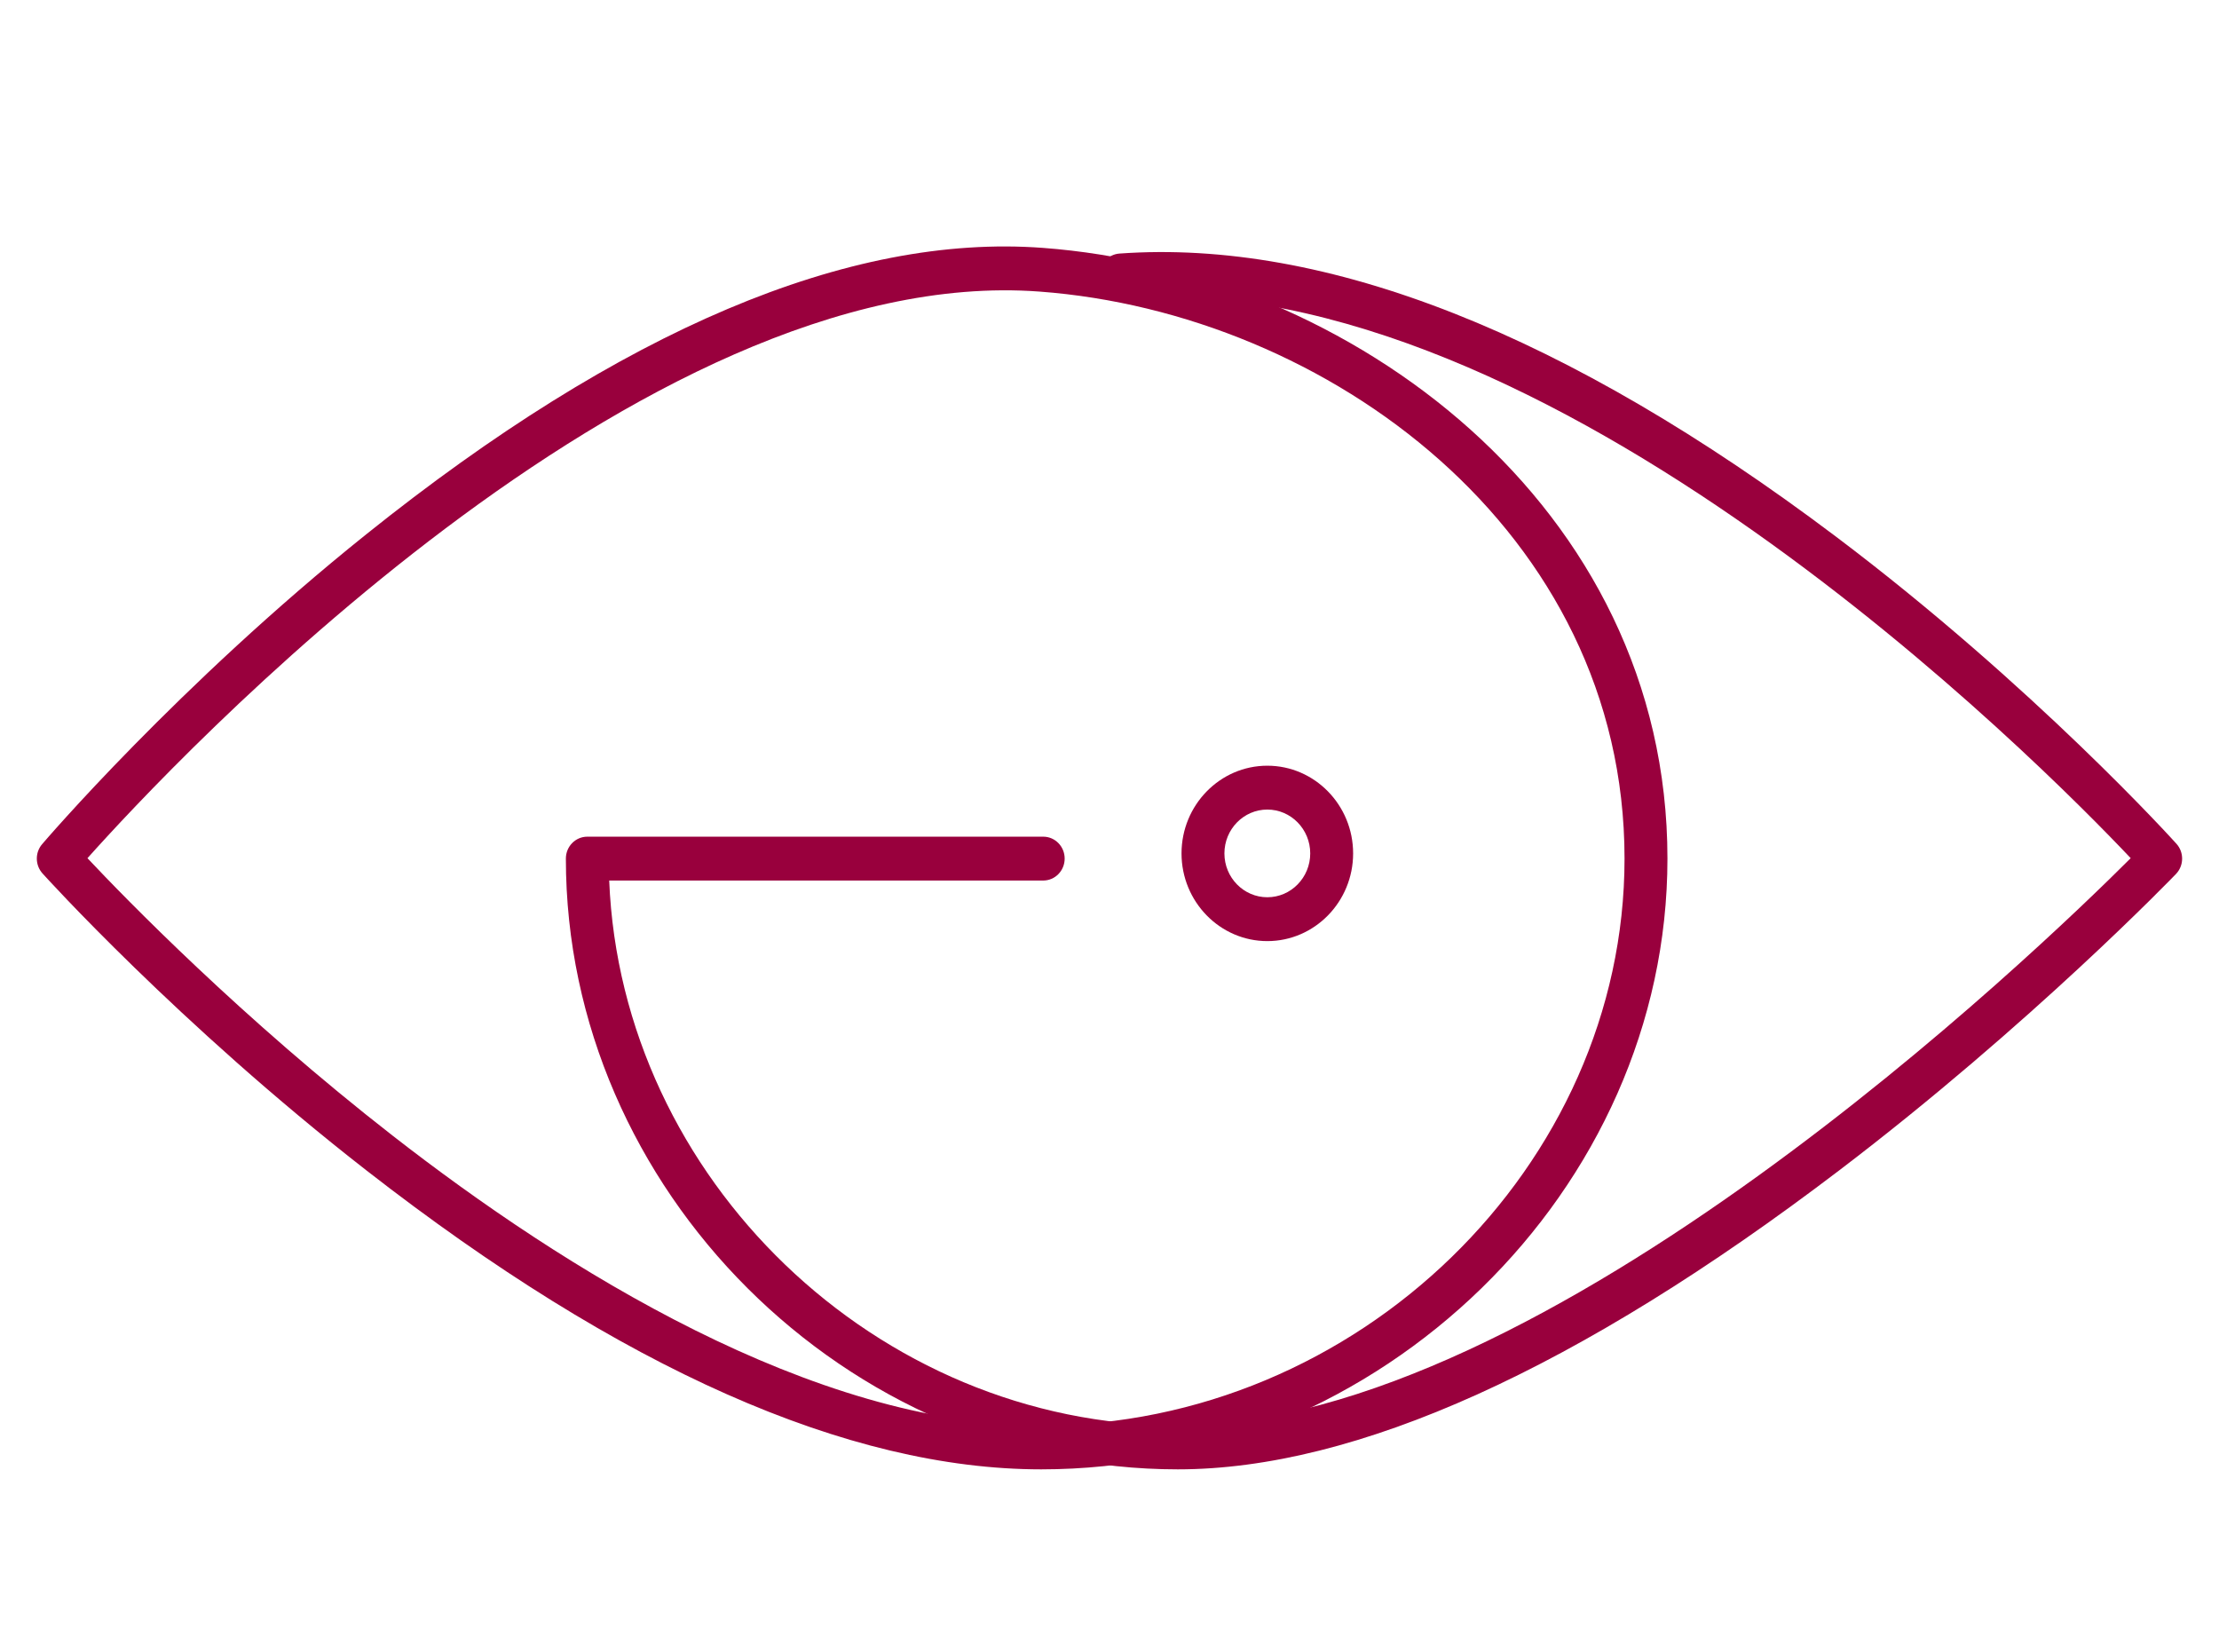 <?xml version="1.0" encoding="utf-8"?>
<!-- Generator: Adobe Illustrator 16.0.0, SVG Export Plug-In . SVG Version: 6.00 Build 0)  -->
<!DOCTYPE svg PUBLIC "-//W3C//DTD SVG 1.1//EN" "http://www.w3.org/Graphics/SVG/1.1/DTD/svg11.dtd">
<svg version="1.1" id="Layer_1" xmlns="http://www.w3.org/2000/svg" xmlns:xlink="http://www.w3.org/1999/xlink" x="0px" y="0px"
	 width="110.822px" height="82.496px" viewBox="0 0 110.822 82.496" enable-background="new 0 0 110.822 82.496"
	 xml:space="preserve">
<g>
	<g>
		<path fill="#99003D" d="M58.823,73.375c-16.567,0-30.562-13.967-30.562-30.5c0-0.604,0.479-1.094,1.071-1.094h22.77
			c0.591,0,1.07,0.489,1.07,1.094c0,0.605-0.479,1.096-1.07,1.096H30.425c0.6,14.863,13.359,27.215,28.397,27.215
			c18.361,0,43.042-23.787,47.59-28.332c-4.455-4.711-29.008-29.517-50.354-28.009c-0.576,0.053-1.103-0.412-1.144-1.015
			c-0.041-0.603,0.404-1.126,0.994-1.168c10.324-0.741,22.353,4.017,35.768,14.123c9.919,7.475,16.954,15.274,17.023,15.353
			c0.385,0.428,0.374,1.089-0.024,1.505c-0.071,0.074-7.219,7.497-16.836,14.814C78.83,68.355,67.722,73.375,58.823,73.375z"/>
	</g>
	<g>
		<path fill="#99003D" d="M51.999,73.375c-9.64,0-20.978-5.021-33.695-14.926C8.899,51.124,2.188,43.69,2.122,43.616
			c-0.369-0.411-0.378-1.038-0.021-1.458c0.067-0.079,6.782-7.94,16.193-15.479C31.035,16.47,42.4,11.658,52.077,12.378
			C67.413,13.52,83.276,25.24,83.276,42.875C83.276,59.408,68.952,73.375,51.999,73.375z M4.368,42.855
			c1.901,2.022,7.696,7.982,15.263,13.873c8.473,6.596,20.967,14.457,32.368,14.457c15.793,0,29.134-12.965,29.134-28.311
			c0-16.362-14.852-27.244-29.212-28.313C31.992,13.07,8.535,38.191,4.368,42.855z"/>
	</g>
	<g>
		<path fill="#99003D" d="M63.293,46.996c-2.363,0-4.285-1.965-4.285-4.379c0-2.415,1.922-4.38,4.285-4.38s4.285,1.965,4.285,4.38
			C67.578,45.031,65.656,46.996,63.293,46.996z M63.293,40.427c-1.182,0-2.143,0.982-2.143,2.19c0,1.207,0.961,2.189,2.143,2.189
			s2.143-0.982,2.143-2.189C65.436,41.409,64.475,40.427,63.293,40.427z"/>
	</g>
</g>
</svg>
